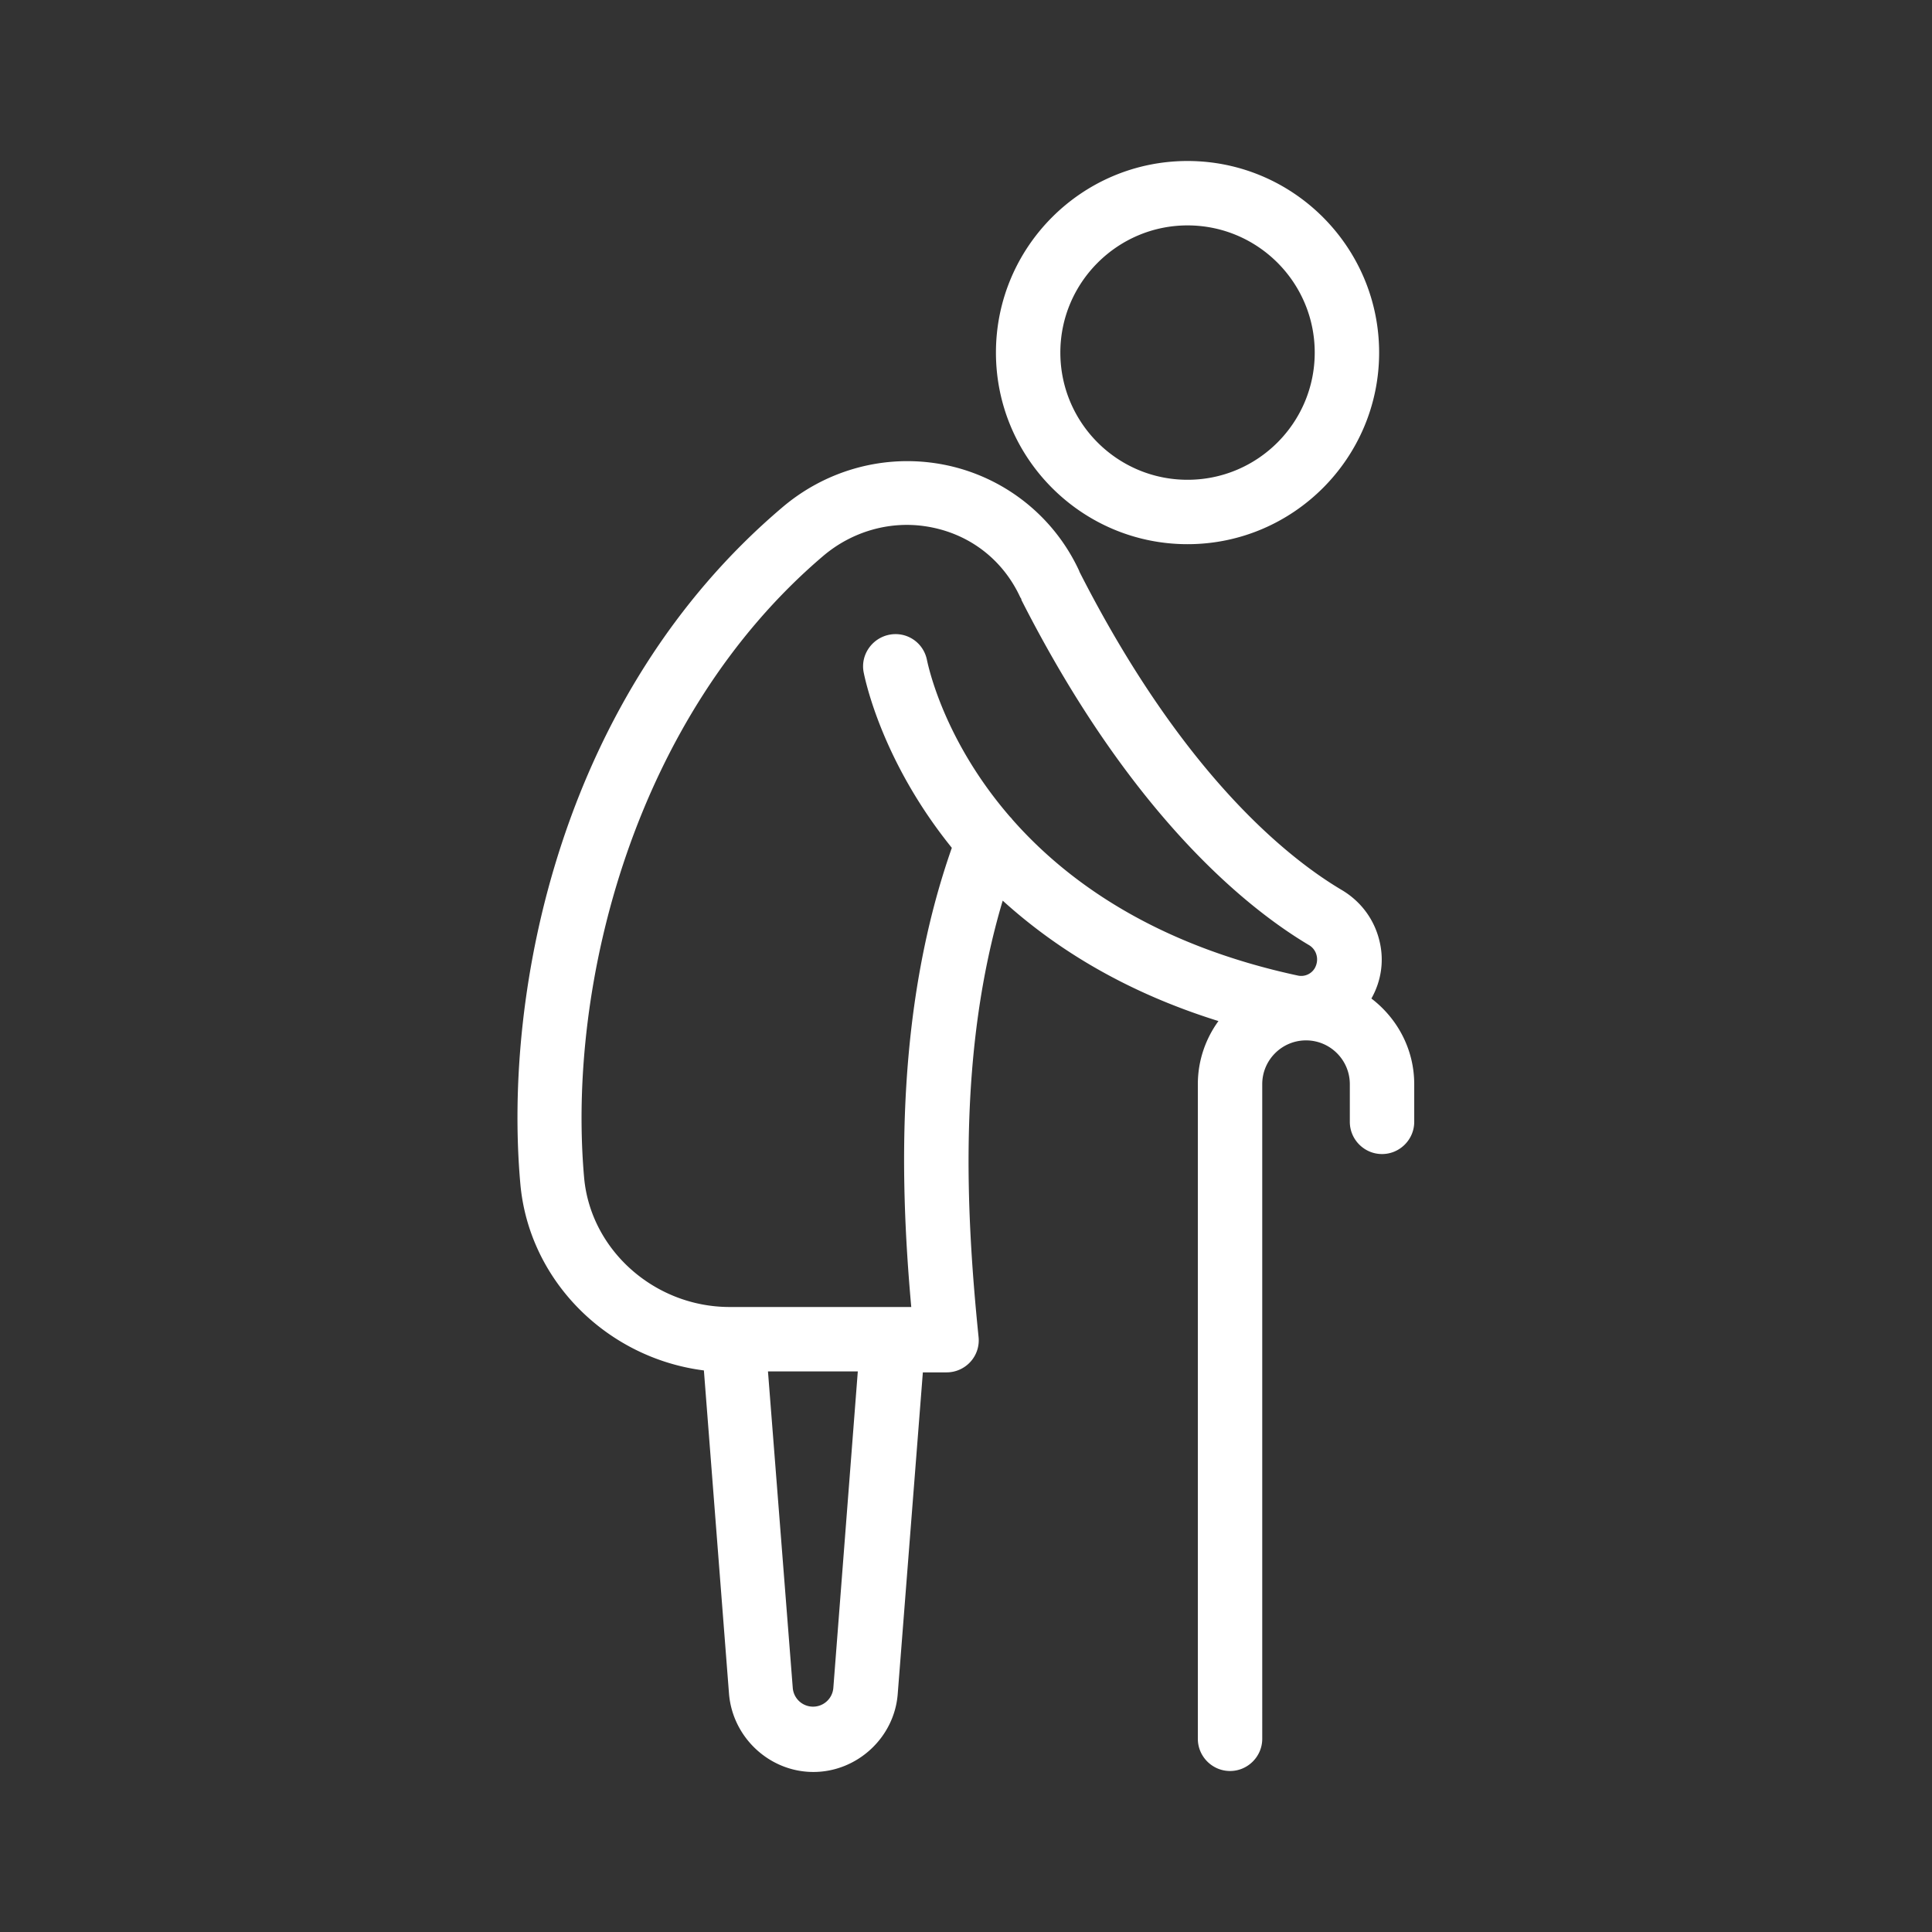<svg xmlns="http://www.w3.org/2000/svg" version="1.1" xmlns:xlink="http://www.w3.org/1999/xlink" width="512" height="512" x="0" y="0" viewBox="0 0 60 60" style="enable-background:new 0 0 512 512" xml:space="preserve" class=""><rect x="0" y="0" width="60" height="60" fill="#333333" stroke="none"/><g><path d="M31.14 27.97c1.6 1.45 3.75 2.82 6.7 3.74-.4.55-.64 1.23-.64 1.96V54c0 .55.45 1 1 1s1-.45 1-1V33.67c0-.75.61-1.36 1.36-1.36s1.36.61 1.36 1.36v1.17c0 .55.45 1 1 1s1-.45 1-1v-1.17c0-1.09-.53-2.05-1.33-2.66.31-.55.4-1.18.25-1.79-.16-.67-.58-1.23-1.17-1.58-1.67-.99-4.94-3.58-8.15-9.89v-.01a5.867 5.867 0 0 0-4.51-3.36c-1.69-.24-3.41.26-4.73 1.39-6.85 5.82-8.66 14.95-8.12 21 .27 3.01 2.7 5.41 5.7 5.79l.78 10.04c.11 1.36 1.26 2.43 2.62 2.43s2.52-1.07 2.62-2.43l.78-9.98h.74c.28 0 .55-.12.74-.33s.28-.49.25-.77c-.4-3.94-.64-8.89.75-13.55zm-5.26 24.45a.632.632 0 0 1-1.26 0l-.77-9.83h2.79zm2.42-11.83H22.66c-2.33 0-4.32-1.77-4.52-4.02-.53-6.01 1.56-14.31 7.42-19.3.88-.75 2.03-1.09 3.15-.93 1.33.19 2.42 1 2.98 2.22.01.01.02.02.02.03.01.02.01.04.02.06 3.44 6.76 7.07 9.6 8.92 10.7.12.07.21.19.24.33.02.08.03.23-.06.39a.49.49 0 0 1-.51.23c-4.43-.95-7.18-2.92-8.88-4.85a.5.5 0 0 0-.07-.08c-2.07-2.39-2.54-4.69-2.58-4.86-.1-.54-.61-.9-1.16-.8-.54.1-.91.62-.81 1.16.04.2.55 2.75 2.74 5.46-1.71 4.87-1.64 10.05-1.26 14.26zM36.88 16.9c3.28 0 5.95-2.67 5.95-5.95S40.16 5 36.88 5s-5.95 2.67-5.95 5.95 2.67 5.95 5.95 5.95zm0-9.9c2.18 0 3.95 1.77 3.95 3.95s-1.77 3.95-3.95 3.95-3.95-1.77-3.95-3.95S34.71 7 36.88 7z" fill="#ffffff" opacity="1" data-original="#000000"></path></g></svg>
